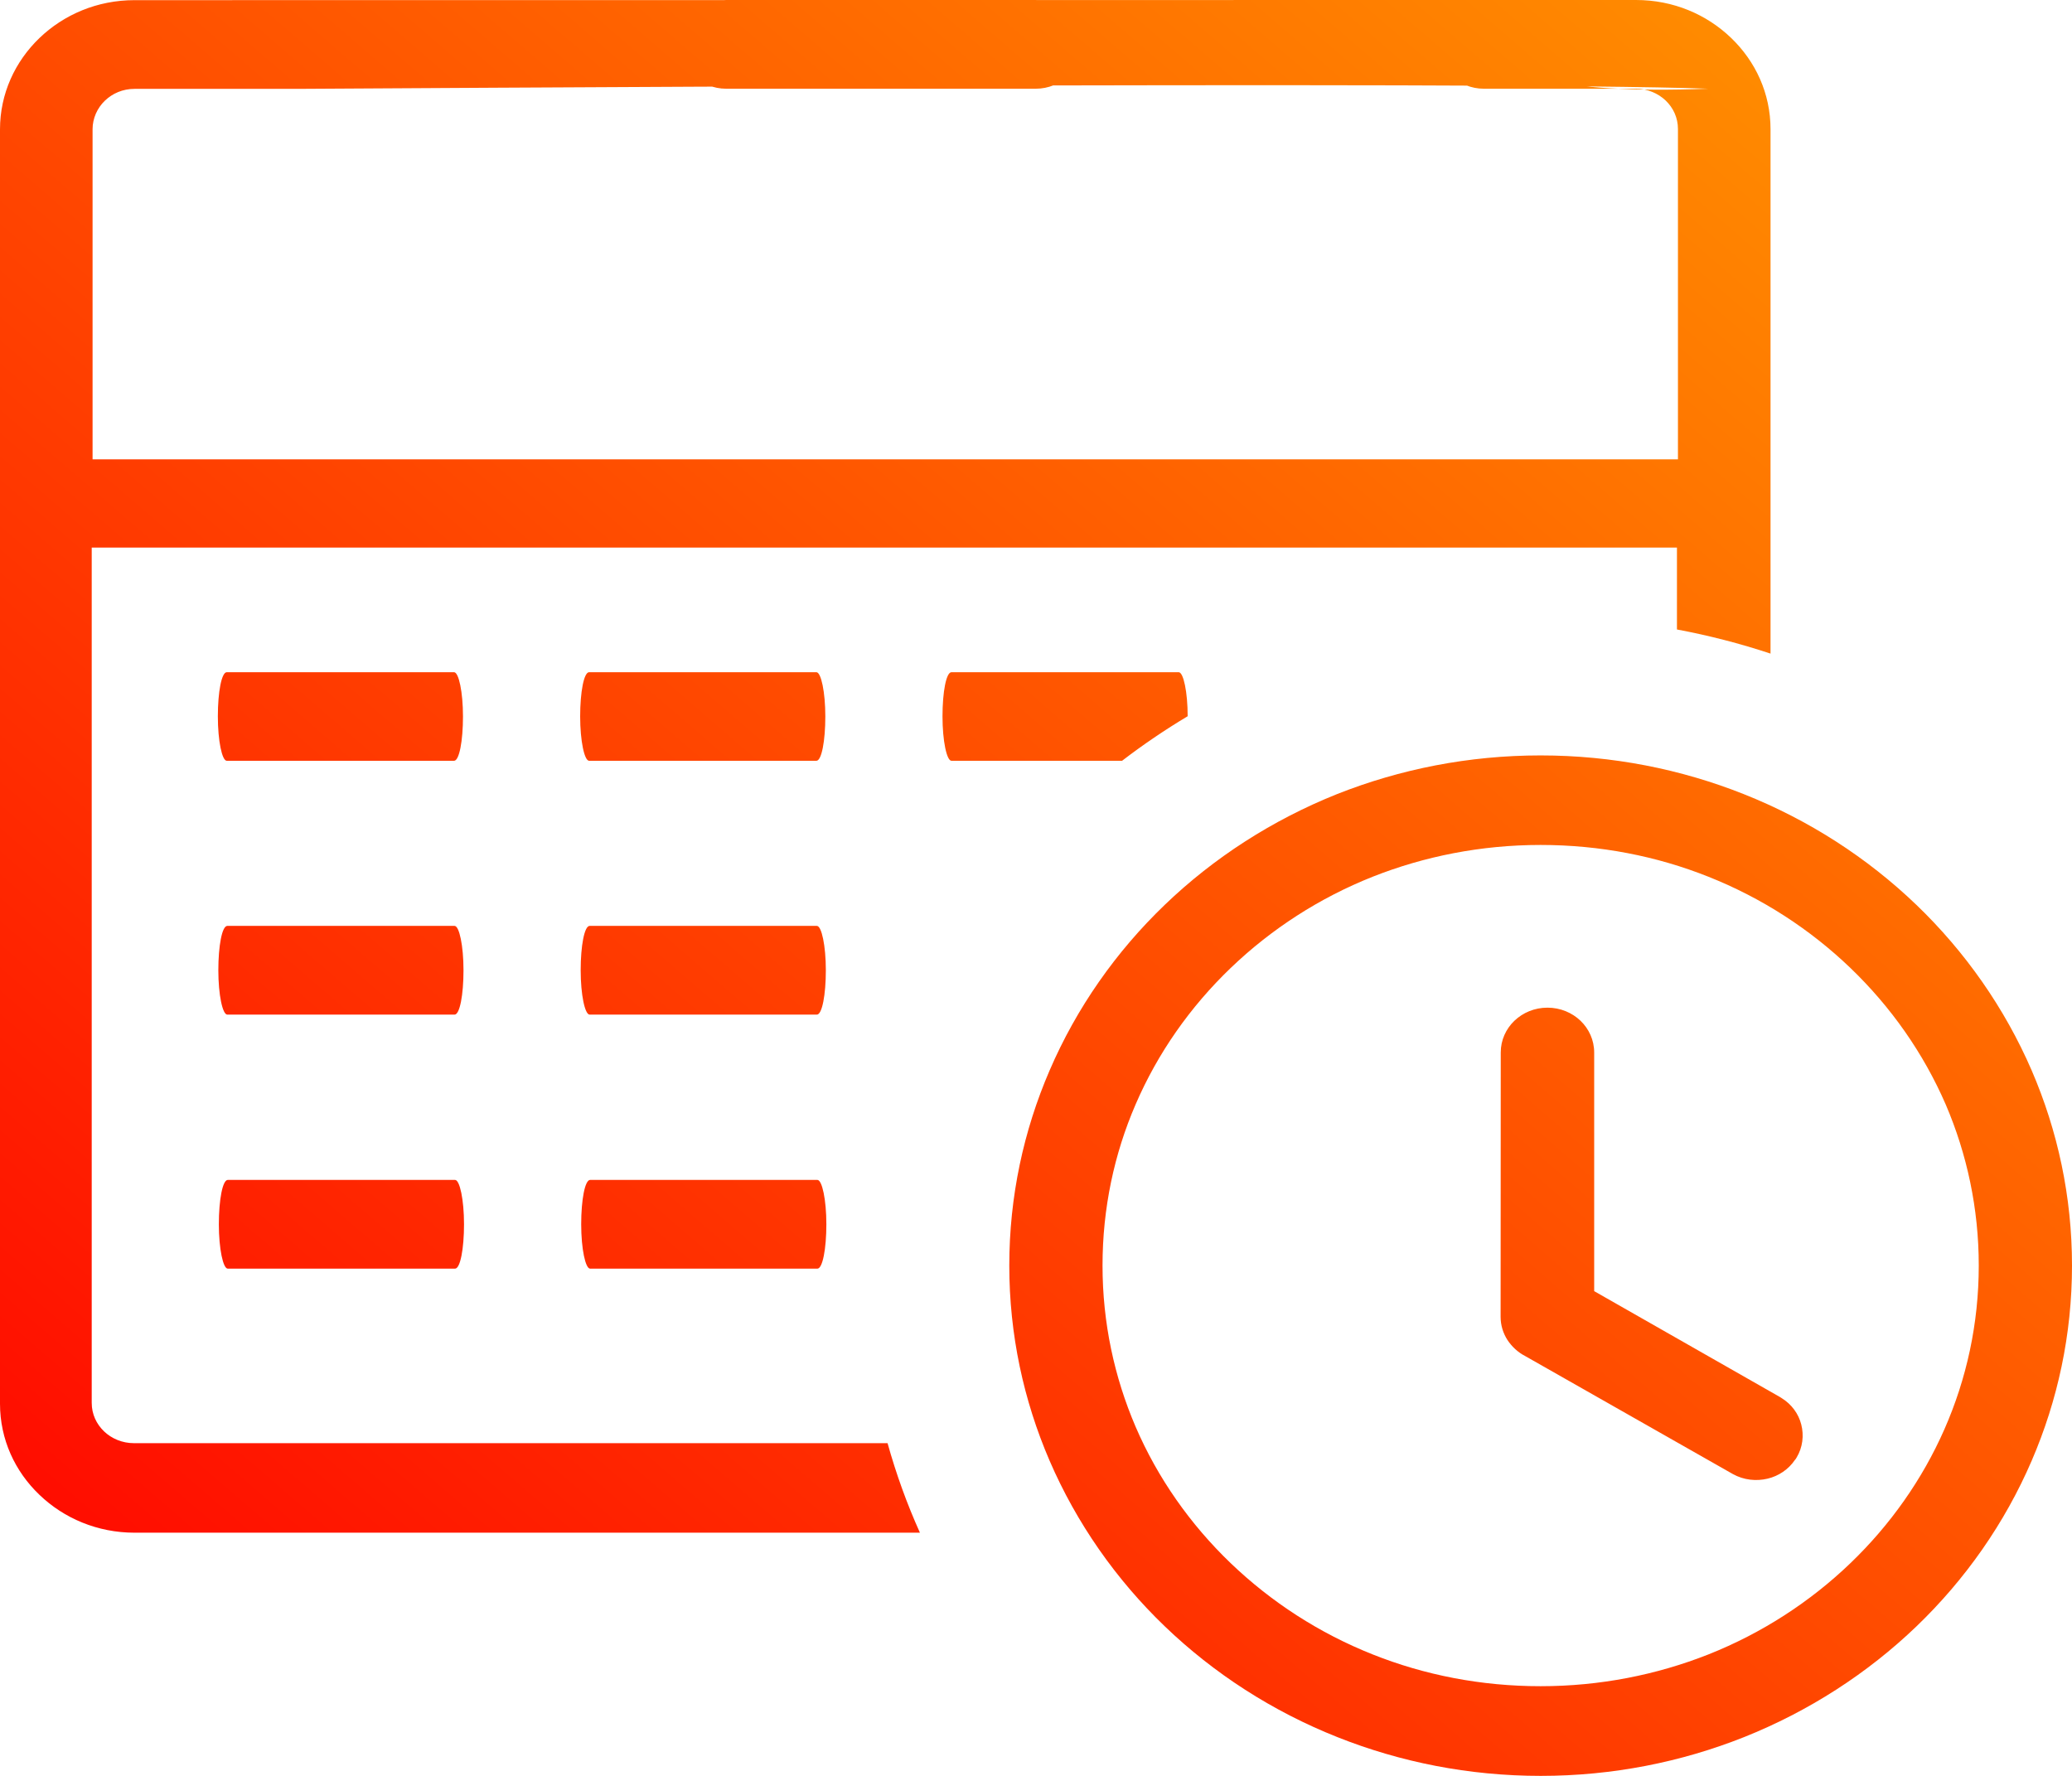 <svg width="56" height="48" viewBox="0 0 56 48" fill="none" xmlns="http://www.w3.org/2000/svg">
<path d="M41.637 20.418C43.578 20.418 45.432 20.79 47.128 21.464C48.891 22.164 50.472 23.188 51.794 24.457C53.115 25.726 54.182 27.249 54.911 28.934C55.613 30.562 56 32.343 56 34.207C56 36.071 55.613 37.852 54.911 39.48C54.182 41.173 53.115 42.692 51.794 43.961C50.472 45.23 48.887 46.254 47.132 46.954C45.437 47.628 43.582 48 41.641 48C39.7 48 37.845 47.628 36.15 46.954C34.386 46.254 32.805 45.23 31.484 43.961C30.162 42.692 29.096 41.169 28.367 39.48C27.665 37.852 27.278 36.071 27.278 34.207C27.278 32.343 27.665 30.562 28.367 28.934C29.096 27.24 30.162 25.722 31.484 24.453C32.805 23.184 34.391 22.16 36.145 21.46C37.841 20.79 39.691 20.418 41.637 20.418ZM40.561 28.444C40.561 28.111 40.702 27.809 40.93 27.59C41.158 27.372 41.472 27.236 41.823 27.236C42.174 27.236 42.489 27.372 42.717 27.59C42.944 27.809 43.086 28.111 43.086 28.448V34.898L48.107 37.76L48.148 37.786C48.426 37.957 48.609 38.215 48.682 38.5C48.759 38.797 48.723 39.121 48.554 39.401L48.545 39.414C48.536 39.432 48.527 39.445 48.513 39.458C48.335 39.721 48.066 39.896 47.775 39.966C47.465 40.04 47.128 40.005 46.836 39.843L41.222 36.653C41.026 36.553 40.862 36.399 40.743 36.22C40.625 36.036 40.557 35.822 40.557 35.594L40.561 28.444ZM50.012 26.164C48.919 25.114 47.615 24.269 46.171 23.696C44.776 23.14 43.245 22.838 41.637 22.838C40.028 22.838 38.497 23.145 37.102 23.696C35.658 24.269 34.355 25.114 33.261 26.164C32.167 27.214 31.288 28.466 30.691 29.853C30.112 31.192 29.798 32.662 29.798 34.207C29.798 35.752 30.117 37.222 30.691 38.561C31.288 39.948 32.167 41.2 33.261 42.25C34.355 43.3 35.658 44.145 37.102 44.718C38.497 45.274 40.028 45.576 41.637 45.576C43.245 45.576 44.776 45.269 46.171 44.718C47.615 44.145 48.919 43.3 50.012 42.25C52.158 40.189 53.48 37.349 53.48 34.207C53.48 32.662 53.161 31.192 52.587 29.853C51.985 28.466 51.106 27.214 50.012 26.164ZM6.129 20.563C6.001 20.563 5.888 20.024 5.888 19.364C5.888 18.703 5.988 18.169 6.129 18.169H12.272C12.399 18.169 12.513 18.707 12.513 19.364C12.513 20.024 12.413 20.563 12.272 20.563H6.129ZM15.922 20.563C15.794 20.563 15.68 20.024 15.68 19.364C15.68 18.703 15.781 18.169 15.922 18.169H22.065C22.192 18.169 22.306 18.707 22.306 19.364C22.306 20.024 22.206 20.563 22.065 20.563H15.922ZM25.715 20.563C25.587 20.563 25.473 20.024 25.473 19.364C25.473 18.703 25.573 18.169 25.715 18.169H31.857C31.985 18.169 32.099 18.703 32.099 19.359C31.484 19.727 30.891 20.13 30.326 20.563H25.715ZM6.143 27.424C6.015 27.424 5.901 26.886 5.901 26.225C5.901 25.564 6.001 25.026 6.143 25.026H12.286C12.413 25.026 12.527 25.564 12.527 26.225C12.527 26.886 12.427 27.424 12.286 27.424H6.143ZM15.936 27.424C15.808 27.424 15.694 26.886 15.694 26.225C15.694 25.564 15.794 25.026 15.936 25.026H22.078C22.206 25.026 22.32 25.564 22.32 26.225C22.32 26.886 22.22 27.424 22.078 27.424H15.936ZM6.156 34.29C6.029 34.29 5.915 33.752 5.915 33.091C5.915 32.43 6.015 31.892 6.156 31.892H12.299C12.427 31.892 12.541 32.43 12.541 33.091C12.541 33.752 12.44 34.29 12.299 34.29H6.156ZM15.949 34.29C15.822 34.29 15.708 33.752 15.708 33.091C15.708 32.43 15.808 31.892 15.949 31.892H22.092C22.22 31.892 22.334 32.43 22.334 33.091C22.334 33.752 22.233 34.29 22.092 34.29H15.949ZM2.479 12.415H45.35V3.488C45.35 3.181 45.223 2.914 45.018 2.717C44.813 2.521 44.521 2.398 44.216 2.398H40.105C39.417 2.398 38.857 1.86 38.857 1.199C38.857 0.538 39.417 0 40.105 0H44.216C45.223 0 46.125 0.389 46.786 1.024C47.447 1.658 47.852 2.525 47.852 3.492V17.666C47.032 17.395 46.189 17.176 45.323 17.014V14.8H45.35H2.479V37.918C2.479 38.224 2.607 38.491 2.812 38.688C3.017 38.885 3.308 39.007 3.614 39.007H23.988C24.22 39.839 24.512 40.648 24.863 41.427H3.636C2.634 41.427 1.727 41.038 1.066 40.403C0.406 39.773 0 38.907 0 37.94V3.496C0 2.534 0.406 1.663 1.066 1.028C1.727 0.394 2.629 0.004 3.636 0.004L40.105 0C40.794 0 37.709 2.717 46.171 2.398C40.278 2.181 8.713 2.402 8.025 2.402H3.636C3.317 2.402 3.039 2.525 2.834 2.722C2.629 2.919 2.502 3.199 2.502 3.492V12.419H2.479V12.415ZM19.627 2.398C18.939 2.398 18.378 1.86 18.378 1.199C18.378 0.538 18.939 0 19.627 0H27.993C28.681 0 29.242 0.538 29.242 1.199C29.242 1.86 28.681 2.398 27.993 2.398H19.627Z" fill="url(#paint0_linear_261_5030)"/>
<defs>
<linearGradient id="paint0_linear_261_5030" x1="7.82311e-07" y1="48" x2="47.612" y2="-7.231" gradientUnits="userSpaceOnUse">
<stop offset="0.002" stop-color="#FF0000"/>
<stop offset="1" stop-color="#FF9900"/>
</linearGradient>
</defs>
</svg>
